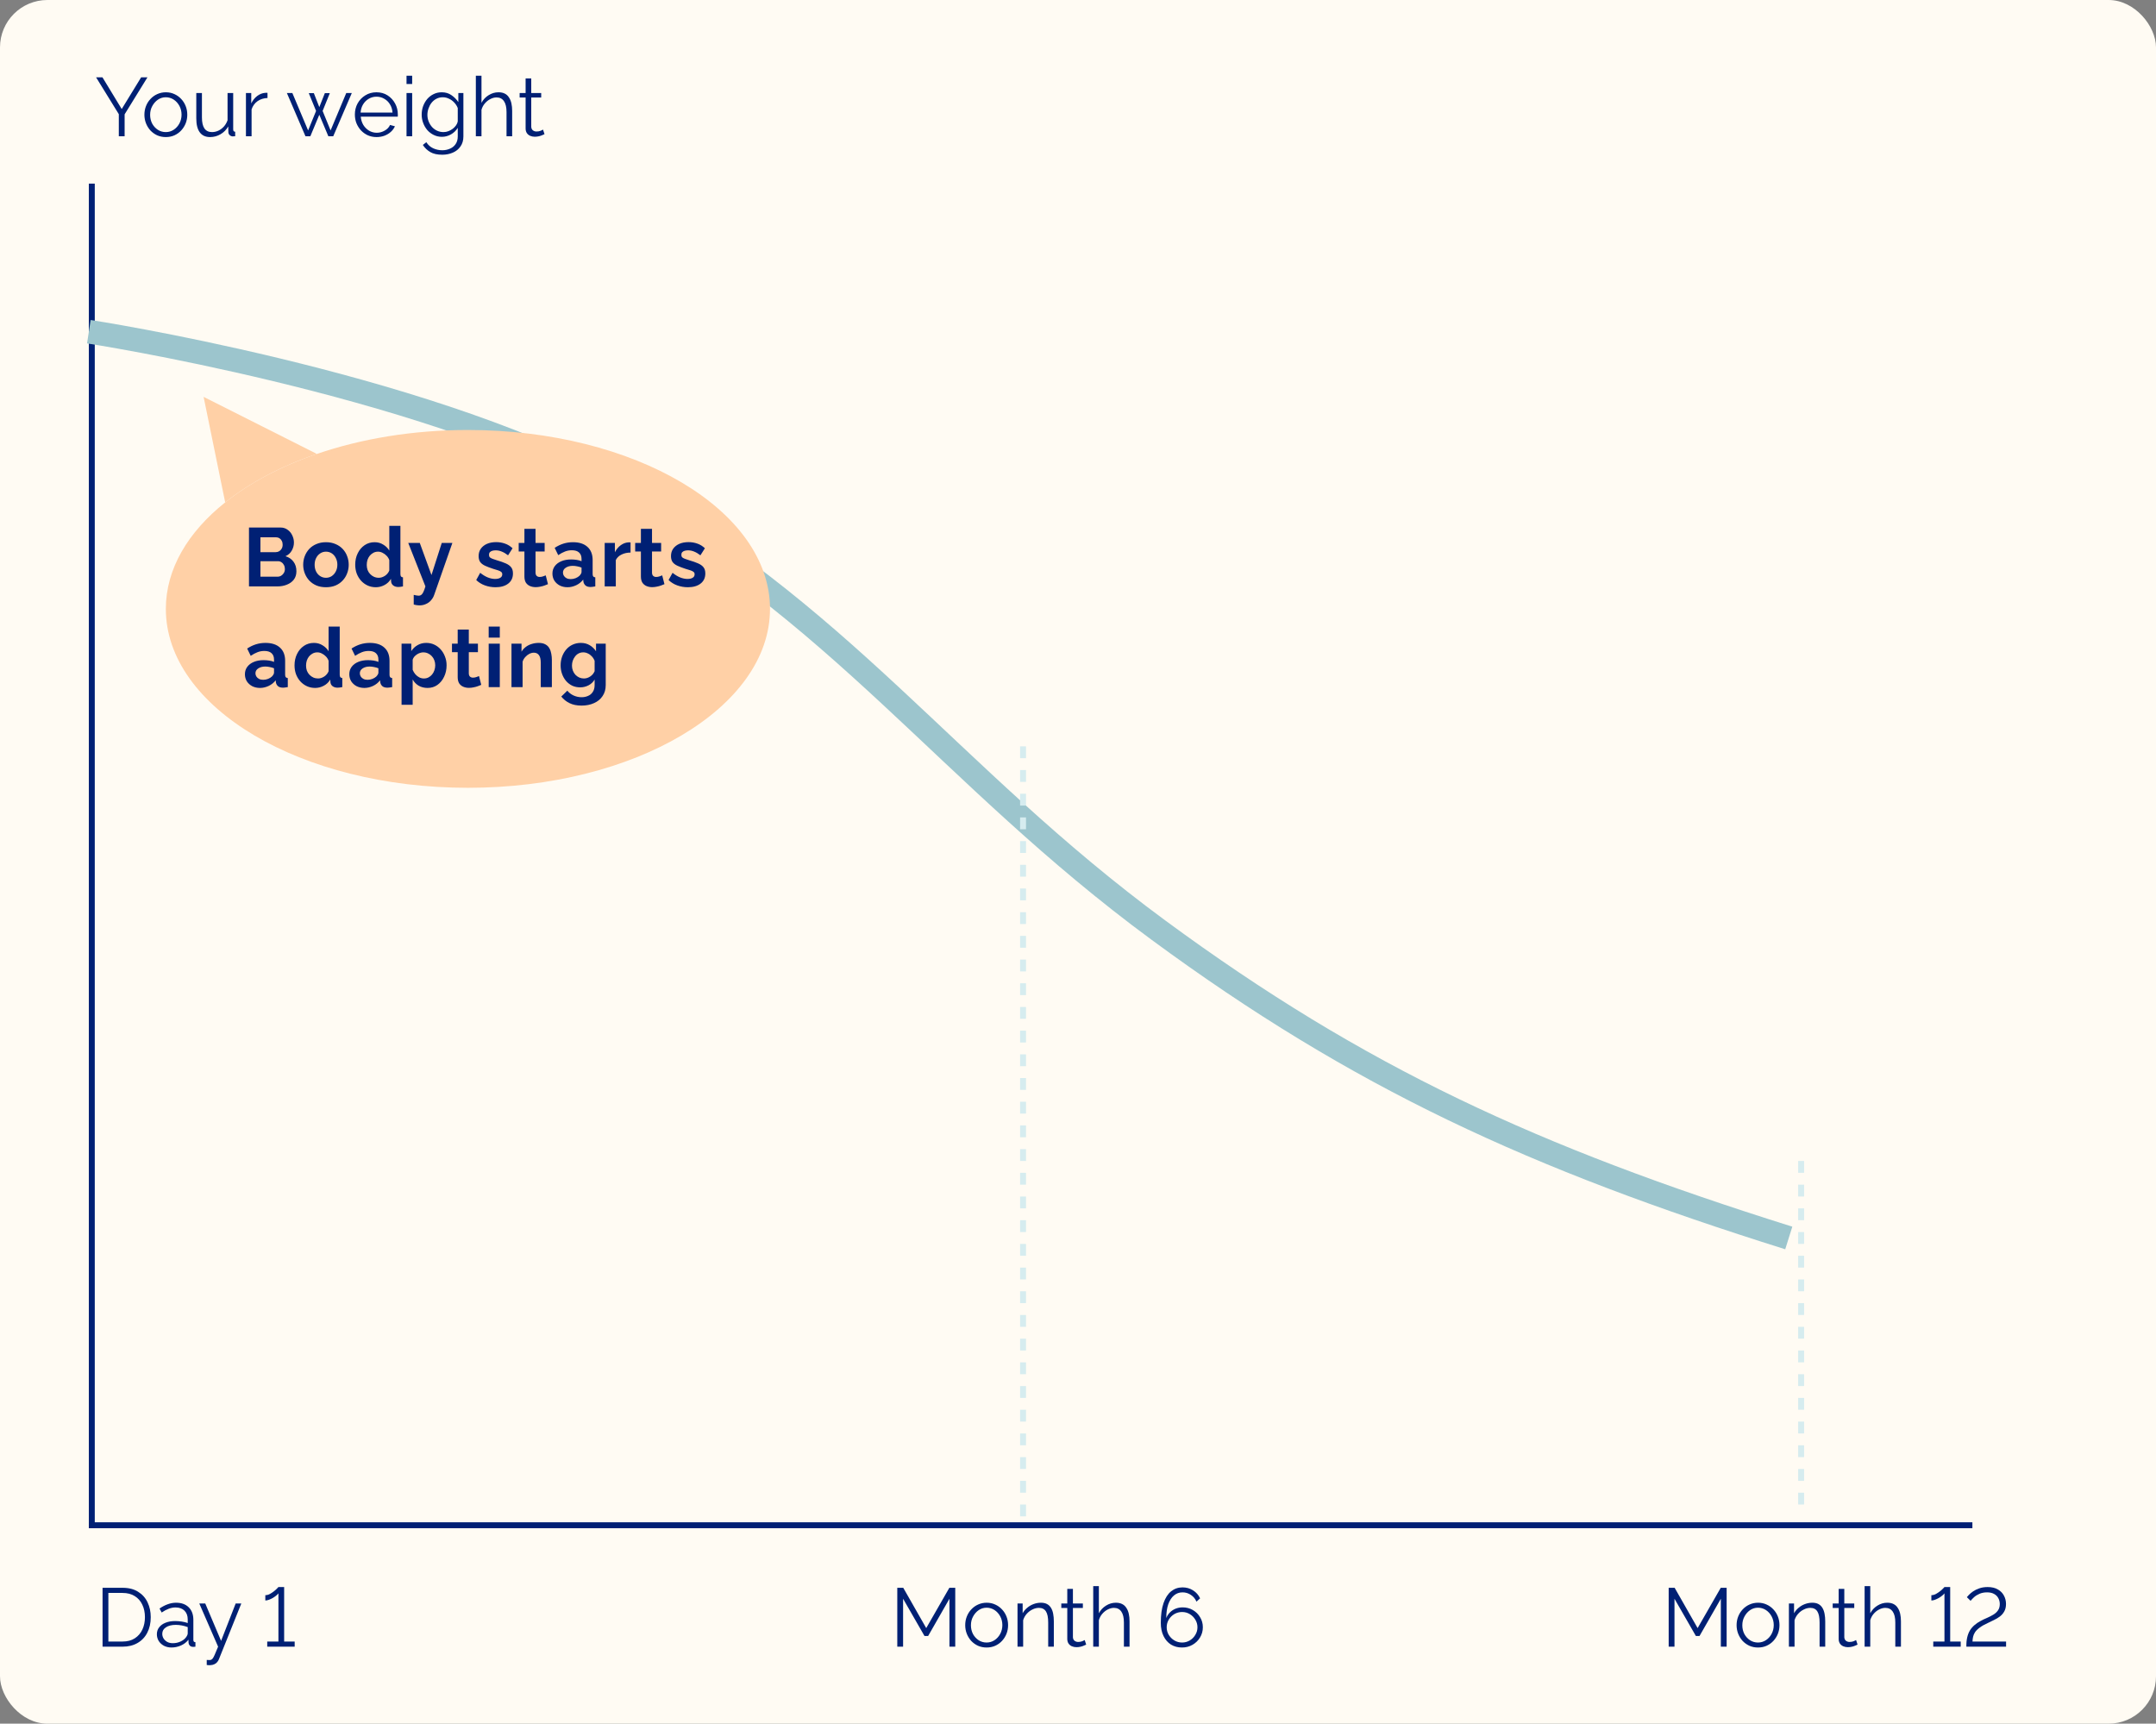 <svg width="364" height="291" viewBox="0 0 364 291" fill="none" xmlns="http://www.w3.org/2000/svg">
<rect x="0" y="0" width="364" height="291" fill="#808080" stroke="none"/>
<rect width="364" height="291" rx="8" fill="#FFFBF3"/>
<line x1="15.5" y1="258.001" x2="15.5" y2="30.999" stroke="#002074"/>
<line x1="15" y1="257.5" x2="333" y2="257.5" stroke="#002074"/>
<path d="M17.302 13.06L20.55 18.408L23.826 13.06H24.89L21.04 19.304V23H20.06V19.276L16.224 13.06H17.302ZM27.992 23.14C27.469 23.14 26.984 23.042 26.536 22.846C26.097 22.641 25.715 22.365 25.388 22.02C25.071 21.665 24.823 21.264 24.646 20.816C24.469 20.359 24.38 19.878 24.38 19.374C24.38 18.851 24.469 18.366 24.646 17.918C24.823 17.461 25.075 17.059 25.402 16.714C25.729 16.359 26.111 16.084 26.55 15.888C26.998 15.683 27.483 15.58 28.006 15.58C28.529 15.58 29.009 15.683 29.448 15.888C29.887 16.084 30.269 16.359 30.596 16.714C30.923 17.059 31.175 17.461 31.352 17.918C31.529 18.366 31.618 18.851 31.618 19.374C31.618 19.878 31.529 20.359 31.352 20.816C31.175 21.264 30.923 21.665 30.596 22.02C30.279 22.365 29.896 22.641 29.448 22.846C29.009 23.042 28.524 23.14 27.992 23.14ZM25.346 19.388C25.346 19.929 25.463 20.424 25.696 20.872C25.939 21.311 26.261 21.661 26.662 21.922C27.063 22.174 27.507 22.3 27.992 22.3C28.477 22.3 28.921 22.169 29.322 21.908C29.723 21.647 30.045 21.292 30.288 20.844C30.531 20.387 30.652 19.892 30.652 19.36C30.652 18.819 30.531 18.324 30.288 17.876C30.045 17.428 29.723 17.073 29.322 16.812C28.921 16.551 28.477 16.42 27.992 16.42C27.507 16.42 27.063 16.555 26.662 16.826C26.27 17.097 25.953 17.456 25.71 17.904C25.467 18.343 25.346 18.837 25.346 19.388ZM33.14 19.99V15.706H34.092V19.822C34.092 20.653 34.232 21.273 34.512 21.684C34.801 22.095 35.226 22.3 35.786 22.3C36.16 22.3 36.519 22.221 36.864 22.062C37.219 21.894 37.532 21.661 37.802 21.362C38.073 21.054 38.278 20.699 38.418 20.298V15.706H39.37V21.852C39.37 21.983 39.398 22.081 39.454 22.146C39.51 22.202 39.594 22.235 39.706 22.244V23C39.594 23.009 39.505 23.014 39.44 23.014C39.375 23.023 39.314 23.028 39.258 23.028C39.072 23.009 38.908 22.935 38.768 22.804C38.638 22.673 38.568 22.515 38.558 22.328L38.53 21.348C38.213 21.908 37.779 22.347 37.228 22.664C36.687 22.981 36.099 23.14 35.464 23.14C34.699 23.14 34.12 22.874 33.728 22.342C33.336 21.81 33.14 21.026 33.14 19.99ZM45.163 16.546C44.528 16.565 43.968 16.742 43.483 17.078C43.007 17.414 42.671 17.876 42.475 18.464V23H41.523V15.706H42.419V17.456C42.671 16.943 43.002 16.527 43.413 16.21C43.833 15.893 44.276 15.715 44.743 15.678C44.836 15.669 44.915 15.664 44.981 15.664C45.055 15.664 45.116 15.669 45.163 15.678V16.546ZM58.459 15.706H59.397L56.261 23H55.435L53.909 19.374L52.397 23H51.571L48.435 15.706H49.359L52.019 22.02L53.363 18.73L52.131 15.72H52.985L53.909 18.086L54.847 15.72H55.687L54.469 18.73L55.813 22.02L58.459 15.706ZM63.567 23.14C63.044 23.14 62.559 23.042 62.111 22.846C61.663 22.641 61.276 22.365 60.949 22.02C60.623 21.665 60.366 21.259 60.179 20.802C60.002 20.345 59.913 19.855 59.913 19.332C59.913 18.651 60.067 18.025 60.375 17.456C60.693 16.887 61.127 16.434 61.677 16.098C62.228 15.753 62.853 15.58 63.553 15.58C64.272 15.58 64.897 15.753 65.429 16.098C65.971 16.443 66.395 16.901 66.703 17.47C67.011 18.03 67.165 18.646 67.165 19.318C67.165 19.393 67.165 19.467 67.165 19.542C67.165 19.607 67.16 19.659 67.151 19.696H60.907C60.954 20.219 61.099 20.685 61.341 21.096C61.593 21.497 61.915 21.819 62.307 22.062C62.709 22.295 63.142 22.412 63.609 22.412C64.085 22.412 64.533 22.291 64.953 22.048C65.382 21.805 65.681 21.488 65.849 21.096L66.675 21.32C66.526 21.665 66.297 21.978 65.989 22.258C65.681 22.538 65.317 22.757 64.897 22.916C64.487 23.065 64.043 23.14 63.567 23.14ZM60.879 19.01H66.269C66.232 18.478 66.087 18.011 65.835 17.61C65.593 17.209 65.27 16.896 64.869 16.672C64.477 16.439 64.043 16.322 63.567 16.322C63.091 16.322 62.657 16.439 62.265 16.672C61.873 16.896 61.551 17.213 61.299 17.624C61.056 18.025 60.916 18.487 60.879 19.01ZM68.634 23V15.706H69.586V23H68.634ZM68.634 14.18V12.78H69.586V14.18H68.634ZM74.609 23.098C74.114 23.098 73.657 22.995 73.237 22.79C72.817 22.585 72.453 22.309 72.145 21.964C71.846 21.609 71.613 21.208 71.445 20.76C71.277 20.312 71.193 19.85 71.193 19.374C71.193 18.861 71.272 18.38 71.431 17.932C71.599 17.475 71.832 17.069 72.131 16.714C72.439 16.359 72.798 16.084 73.209 15.888C73.62 15.683 74.077 15.58 74.581 15.58C75.206 15.58 75.748 15.739 76.205 16.056C76.671 16.373 77.064 16.765 77.381 17.232V15.706H78.235V23.028C78.235 23.7 78.072 24.265 77.745 24.722C77.427 25.189 76.993 25.539 76.443 25.772C75.901 26.005 75.309 26.122 74.665 26.122C73.834 26.122 73.162 25.973 72.649 25.674C72.135 25.375 71.716 24.974 71.389 24.47L71.977 24.008C72.266 24.465 72.649 24.806 73.125 25.03C73.61 25.254 74.124 25.366 74.665 25.366C75.141 25.366 75.575 25.277 75.967 25.1C76.368 24.932 76.686 24.675 76.919 24.33C77.162 23.985 77.283 23.551 77.283 23.028V21.586C77.003 22.043 76.62 22.412 76.135 22.692C75.65 22.963 75.141 23.098 74.609 23.098ZM74.875 22.3C75.164 22.3 75.439 22.249 75.701 22.146C75.972 22.043 76.219 21.908 76.443 21.74C76.667 21.563 76.853 21.367 77.003 21.152C77.152 20.937 77.246 20.718 77.283 20.494V18.24C77.143 17.885 76.942 17.573 76.681 17.302C76.419 17.022 76.121 16.807 75.785 16.658C75.458 16.499 75.118 16.42 74.763 16.42C74.352 16.42 73.984 16.509 73.657 16.686C73.34 16.854 73.069 17.083 72.845 17.372C72.63 17.652 72.462 17.969 72.341 18.324C72.219 18.679 72.159 19.033 72.159 19.388C72.159 19.78 72.229 20.153 72.369 20.508C72.509 20.853 72.7 21.166 72.943 21.446C73.195 21.717 73.484 21.927 73.811 22.076C74.147 22.225 74.501 22.3 74.875 22.3ZM86.469 23H85.517V18.926C85.517 18.105 85.372 17.489 85.083 17.078C84.794 16.658 84.378 16.448 83.837 16.448C83.482 16.448 83.128 16.541 82.773 16.728C82.428 16.905 82.12 17.153 81.849 17.47C81.588 17.778 81.401 18.133 81.289 18.534V23H80.337V12.78H81.289V17.358C81.578 16.817 81.98 16.387 82.493 16.07C83.016 15.743 83.571 15.58 84.159 15.58C84.579 15.58 84.934 15.655 85.223 15.804C85.522 15.953 85.76 16.173 85.937 16.462C86.124 16.742 86.259 17.073 86.343 17.456C86.427 17.829 86.469 18.254 86.469 18.73V23ZM91.931 22.65C91.856 22.678 91.74 22.729 91.581 22.804C91.422 22.879 91.231 22.944 91.007 23C90.783 23.056 90.54 23.084 90.279 23.084C90.008 23.084 89.751 23.033 89.509 22.93C89.275 22.827 89.089 22.673 88.949 22.468C88.809 22.253 88.739 21.992 88.739 21.684V16.462H87.731V15.706H88.739V13.242H89.691V15.706H91.371V16.462H89.691V21.418C89.71 21.679 89.803 21.875 89.971 22.006C90.148 22.137 90.349 22.202 90.573 22.202C90.834 22.202 91.072 22.16 91.287 22.076C91.501 21.983 91.632 21.917 91.679 21.88L91.931 22.65Z" fill="#002074"/>
<path d="M17.316 278V268.06H20.69C21.745 268.06 22.622 268.284 23.322 268.732C24.032 269.171 24.564 269.768 24.918 270.524C25.273 271.271 25.45 272.101 25.45 273.016C25.45 274.024 25.254 274.901 24.862 275.648C24.48 276.395 23.929 276.973 23.21 277.384C22.501 277.795 21.661 278 20.69 278H17.316ZM24.47 273.016C24.47 272.223 24.321 271.518 24.022 270.902C23.733 270.286 23.308 269.805 22.748 269.46C22.188 269.105 21.502 268.928 20.69 268.928H18.296V277.132H20.69C21.512 277.132 22.202 276.95 22.762 276.586C23.322 276.222 23.747 275.732 24.036 275.116C24.326 274.491 24.47 273.791 24.47 273.016ZM26.485 275.9C26.485 275.443 26.616 275.051 26.877 274.724C27.139 274.388 27.498 274.131 27.955 273.954C28.422 273.767 28.959 273.674 29.565 273.674C29.92 273.674 30.289 273.702 30.671 273.758C31.054 273.814 31.395 273.898 31.693 274.01V273.394C31.693 272.778 31.511 272.288 31.147 271.924C30.783 271.56 30.279 271.378 29.635 271.378C29.243 271.378 28.856 271.453 28.473 271.602C28.1 271.742 27.708 271.952 27.297 272.232L26.933 271.56C27.409 271.233 27.876 270.991 28.333 270.832C28.791 270.664 29.257 270.58 29.733 270.58C30.629 270.58 31.339 270.837 31.861 271.35C32.384 271.863 32.645 272.573 32.645 273.478V276.852C32.645 276.983 32.673 277.081 32.729 277.146C32.785 277.202 32.874 277.235 32.995 277.244V278C32.893 278.009 32.804 278.019 32.729 278.028C32.655 278.037 32.599 278.037 32.561 278.028C32.328 278.019 32.151 277.944 32.029 277.804C31.908 277.664 31.843 277.515 31.833 277.356L31.819 276.824C31.493 277.244 31.068 277.571 30.545 277.804C30.023 278.028 29.491 278.14 28.949 278.14C28.483 278.14 28.058 278.042 27.675 277.846C27.302 277.641 27.008 277.37 26.793 277.034C26.588 276.689 26.485 276.311 26.485 275.9ZM31.371 276.46C31.474 276.329 31.553 276.203 31.609 276.082C31.665 275.961 31.693 275.853 31.693 275.76V274.696C31.376 274.575 31.045 274.481 30.699 274.416C30.363 274.351 30.023 274.318 29.677 274.318C28.996 274.318 28.445 274.453 28.025 274.724C27.605 274.995 27.395 275.363 27.395 275.83C27.395 276.101 27.465 276.357 27.605 276.6C27.745 276.833 27.951 277.029 28.221 277.188C28.492 277.337 28.809 277.412 29.173 277.412C29.631 277.412 30.055 277.323 30.447 277.146C30.849 276.969 31.157 276.74 31.371 276.46ZM34.904 280.24C35.034 280.249 35.16 280.254 35.282 280.254C35.403 280.263 35.492 280.259 35.548 280.24C35.66 280.221 35.767 280.156 35.87 280.044C35.972 279.932 36.094 279.717 36.234 279.4C36.374 279.083 36.57 278.616 36.822 278L33.644 270.706H34.652L37.326 277.02L39.79 270.706H40.742L36.962 280.114C36.896 280.291 36.798 280.455 36.668 280.604C36.537 280.763 36.374 280.884 36.178 280.968C35.991 281.061 35.758 281.113 35.478 281.122C35.394 281.131 35.305 281.131 35.212 281.122C35.128 281.122 35.025 281.113 34.904 281.094V280.24ZM49.751 277.132V278H45.117V277.132H47.007V268.998C46.923 269.11 46.797 269.236 46.629 269.376C46.47 269.507 46.284 269.637 46.069 269.768C45.854 269.889 45.635 269.992 45.411 270.076C45.187 270.16 44.982 270.202 44.795 270.202V269.306C45.047 269.306 45.299 269.241 45.551 269.11C45.803 268.97 46.036 268.816 46.251 268.648C46.475 268.471 46.652 268.312 46.783 268.172C46.923 268.023 46.998 267.943 47.007 267.934H47.973V277.132H49.751Z" fill="#002074"/>
<path d="M290.531 278V269.908L286.933 276.194H286.317L282.705 269.908V278H281.725V268.06H282.733L286.611 274.864L290.517 268.06H291.511V278H290.531ZM296.804 278.14C296.282 278.14 295.796 278.042 295.348 277.846C294.91 277.641 294.527 277.365 294.2 277.02C293.883 276.665 293.636 276.264 293.458 275.816C293.281 275.359 293.192 274.878 293.192 274.374C293.192 273.851 293.281 273.366 293.458 272.918C293.636 272.461 293.888 272.059 294.214 271.714C294.541 271.359 294.924 271.084 295.362 270.888C295.81 270.683 296.296 270.58 296.818 270.58C297.341 270.58 297.822 270.683 298.26 270.888C298.699 271.084 299.082 271.359 299.408 271.714C299.735 272.059 299.987 272.461 300.164 272.918C300.342 273.366 300.43 273.851 300.43 274.374C300.43 274.878 300.342 275.359 300.164 275.816C299.987 276.264 299.735 276.665 299.408 277.02C299.091 277.365 298.708 277.641 298.26 277.846C297.822 278.042 297.336 278.14 296.804 278.14ZM294.158 274.388C294.158 274.929 294.275 275.424 294.508 275.872C294.751 276.311 295.073 276.661 295.474 276.922C295.876 277.174 296.319 277.3 296.804 277.3C297.29 277.3 297.733 277.169 298.134 276.908C298.536 276.647 298.858 276.292 299.1 275.844C299.343 275.387 299.464 274.892 299.464 274.36C299.464 273.819 299.343 273.324 299.1 272.876C298.858 272.428 298.536 272.073 298.134 271.812C297.733 271.551 297.29 271.42 296.804 271.42C296.319 271.42 295.876 271.555 295.474 271.826C295.082 272.097 294.765 272.456 294.522 272.904C294.28 273.343 294.158 273.837 294.158 274.388ZM308.155 278H307.203V273.926C307.203 273.067 307.077 272.442 306.825 272.05C306.573 271.649 306.176 271.448 305.635 271.448C305.261 271.448 304.893 271.541 304.529 271.728C304.165 271.905 303.843 272.153 303.563 272.47C303.292 272.778 303.096 273.133 302.975 273.534V278H302.023V270.706H302.891V272.358C303.087 272.003 303.343 271.695 303.661 271.434C303.978 271.163 304.337 270.953 304.739 270.804C305.14 270.655 305.555 270.58 305.985 270.58C306.386 270.58 306.727 270.655 307.007 270.804C307.287 270.953 307.511 271.168 307.679 271.448C307.847 271.719 307.968 272.05 308.043 272.442C308.117 272.825 308.155 273.254 308.155 273.73V278ZM313.616 277.65C313.542 277.678 313.425 277.729 313.266 277.804C313.108 277.879 312.916 277.944 312.692 278C312.468 278.056 312.226 278.084 311.964 278.084C311.694 278.084 311.437 278.033 311.194 277.93C310.961 277.827 310.774 277.673 310.634 277.468C310.494 277.253 310.424 276.992 310.424 276.684V271.462H309.416V270.706H310.424V268.242H311.376V270.706H313.056V271.462H311.376V276.418C311.395 276.679 311.488 276.875 311.656 277.006C311.834 277.137 312.034 277.202 312.258 277.202C312.52 277.202 312.758 277.16 312.972 277.076C313.187 276.983 313.318 276.917 313.364 276.88L313.616 277.65ZM320.938 278H319.986V273.926C319.986 273.105 319.841 272.489 319.552 272.078C319.263 271.658 318.847 271.448 318.306 271.448C317.951 271.448 317.597 271.541 317.242 271.728C316.897 271.905 316.589 272.153 316.318 272.47C316.057 272.778 315.87 273.133 315.758 273.534V278H314.806V267.78H315.758V272.358C316.047 271.817 316.449 271.387 316.962 271.07C317.485 270.743 318.04 270.58 318.628 270.58C319.048 270.58 319.403 270.655 319.692 270.804C319.991 270.953 320.229 271.173 320.406 271.462C320.593 271.742 320.728 272.073 320.812 272.456C320.896 272.829 320.938 273.254 320.938 273.73V278ZM331.03 277.132V278H326.396V277.132H328.286V268.998C328.202 269.11 328.076 269.236 327.908 269.376C327.75 269.507 327.563 269.637 327.348 269.768C327.134 269.889 326.914 269.992 326.69 270.076C326.466 270.16 326.261 270.202 326.074 270.202V269.306C326.326 269.306 326.578 269.241 326.83 269.11C327.082 268.97 327.316 268.816 327.53 268.648C327.754 268.471 327.932 268.312 328.062 268.172C328.202 268.023 328.277 267.943 328.286 267.934H329.252V277.132H331.03ZM331.983 278C331.973 277.412 332.02 276.894 332.123 276.446C332.225 275.998 332.379 275.601 332.585 275.256C332.799 274.911 333.056 274.612 333.355 274.36C333.653 274.099 333.989 273.87 334.363 273.674C334.717 273.478 335.086 273.301 335.469 273.142C335.851 272.974 336.206 272.792 336.533 272.596C336.859 272.4 337.121 272.162 337.317 271.882C337.522 271.593 337.625 271.233 337.625 270.804C337.625 270.449 337.545 270.123 337.387 269.824C337.237 269.525 337.004 269.287 336.687 269.11C336.369 268.923 335.968 268.83 335.483 268.83C335.007 268.83 334.582 268.909 334.209 269.068C333.845 269.227 333.537 269.418 333.285 269.642C333.042 269.866 332.846 270.071 332.697 270.258L332.067 269.642C332.123 269.577 332.235 269.451 332.403 269.264C332.58 269.077 332.813 268.881 333.103 268.676C333.401 268.471 333.751 268.298 334.153 268.158C334.563 268.009 335.039 267.934 335.581 267.934C336.271 267.934 336.845 268.069 337.303 268.34C337.76 268.601 338.101 268.947 338.325 269.376C338.558 269.805 338.675 270.277 338.675 270.79C338.675 271.285 338.577 271.705 338.381 272.05C338.194 272.386 337.947 272.671 337.639 272.904C337.34 273.128 337.013 273.324 336.659 273.492C336.313 273.66 335.987 273.819 335.679 273.968C335.081 274.239 334.605 274.505 334.251 274.766C333.896 275.027 333.63 275.289 333.453 275.55C333.285 275.811 333.173 276.073 333.117 276.334C333.061 276.595 333.028 276.861 333.019 277.132H338.689V278H331.983Z" fill="#002074"/>
<path d="M160.296 278V269.908L156.698 276.194H156.082L152.47 269.908V278H151.49V268.06H152.498L156.376 274.864L160.282 268.06H161.276V278H160.296ZM166.57 278.14C166.047 278.14 165.562 278.042 165.114 277.846C164.675 277.641 164.293 277.365 163.966 277.02C163.649 276.665 163.401 276.264 163.224 275.816C163.047 275.359 162.958 274.878 162.958 274.374C162.958 273.851 163.047 273.366 163.224 272.918C163.401 272.461 163.653 272.059 163.98 271.714C164.307 271.359 164.689 271.084 165.128 270.888C165.576 270.683 166.061 270.58 166.584 270.58C167.107 270.58 167.587 270.683 168.026 270.888C168.465 271.084 168.847 271.359 169.174 271.714C169.501 272.059 169.753 272.461 169.93 272.918C170.107 273.366 170.196 273.851 170.196 274.374C170.196 274.878 170.107 275.359 169.93 275.816C169.753 276.264 169.501 276.665 169.174 277.02C168.857 277.365 168.474 277.641 168.026 277.846C167.587 278.042 167.102 278.14 166.57 278.14ZM163.924 274.388C163.924 274.929 164.041 275.424 164.274 275.872C164.517 276.311 164.839 276.661 165.24 276.922C165.641 277.174 166.085 277.3 166.57 277.3C167.055 277.3 167.499 277.169 167.9 276.908C168.301 276.647 168.623 276.292 168.866 275.844C169.109 275.387 169.23 274.892 169.23 274.36C169.23 273.819 169.109 273.324 168.866 272.876C168.623 272.428 168.301 272.073 167.9 271.812C167.499 271.551 167.055 271.42 166.57 271.42C166.085 271.42 165.641 271.555 165.24 271.826C164.848 272.097 164.531 272.456 164.288 272.904C164.045 273.343 163.924 273.837 163.924 274.388ZM177.92 278H176.968V273.926C176.968 273.067 176.842 272.442 176.59 272.05C176.338 271.649 175.942 271.448 175.4 271.448C175.027 271.448 174.658 271.541 174.294 271.728C173.93 271.905 173.608 272.153 173.328 272.47C173.058 272.778 172.862 273.133 172.74 273.534V278H171.788V270.706H172.656V272.358C172.852 272.003 173.109 271.695 173.426 271.434C173.744 271.163 174.103 270.953 174.504 270.804C174.906 270.655 175.321 270.58 175.75 270.58C176.152 270.58 176.492 270.655 176.772 270.804C177.052 270.953 177.276 271.168 177.444 271.448C177.612 271.719 177.734 272.05 177.808 272.442C177.883 272.825 177.92 273.254 177.92 273.73V278ZM183.382 277.65C183.307 277.678 183.191 277.729 183.032 277.804C182.873 277.879 182.682 277.944 182.458 278C182.234 278.056 181.991 278.084 181.73 278.084C181.459 278.084 181.203 278.033 180.96 277.93C180.727 277.827 180.54 277.673 180.4 277.468C180.26 277.253 180.19 276.992 180.19 276.684V271.462H179.182V270.706H180.19V268.242H181.142V270.706H182.822V271.462H181.142V276.418C181.161 276.679 181.254 276.875 181.422 277.006C181.599 277.137 181.8 277.202 182.024 277.202C182.285 277.202 182.523 277.16 182.738 277.076C182.953 276.983 183.083 276.917 183.13 276.88L183.382 277.65ZM190.703 278H189.751V273.926C189.751 273.105 189.607 272.489 189.317 272.078C189.028 271.658 188.613 271.448 188.071 271.448C187.717 271.448 187.362 271.541 187.007 271.728C186.662 271.905 186.354 272.153 186.083 272.47C185.822 272.778 185.635 273.133 185.523 273.534V278H184.571V267.78H185.523V272.358C185.813 271.817 186.214 271.387 186.727 271.07C187.25 270.743 187.805 270.58 188.393 270.58C188.813 270.58 189.168 270.655 189.457 270.804C189.756 270.953 189.994 271.173 190.171 271.462C190.358 271.742 190.493 272.073 190.577 272.456C190.661 272.829 190.703 273.254 190.703 273.73V278ZM203.078 274.724C203.078 275.349 202.919 275.923 202.602 276.446C202.294 276.959 201.874 277.37 201.342 277.678C200.81 277.986 200.213 278.14 199.55 278.14C198.859 278.14 198.243 277.977 197.702 277.65C197.17 277.314 196.75 276.833 196.442 276.208C196.134 275.583 195.98 274.841 195.98 273.982C195.98 272.629 196.134 271.513 196.442 270.636C196.75 269.749 197.179 269.087 197.73 268.648C198.281 268.209 198.92 267.99 199.648 267.99C200.311 267.99 200.903 268.158 201.426 268.494C201.949 268.821 202.345 269.269 202.616 269.838L202 270.398C201.804 269.922 201.491 269.544 201.062 269.264C200.642 268.975 200.171 268.83 199.648 268.83C199.097 268.83 198.617 269.003 198.206 269.348C197.795 269.693 197.473 270.188 197.24 270.832C197.016 271.476 196.904 272.255 196.904 273.17C197.044 272.806 197.249 272.489 197.52 272.218C197.791 271.947 198.108 271.737 198.472 271.588C198.845 271.439 199.242 271.364 199.662 271.364C200.297 271.364 200.871 271.513 201.384 271.812C201.907 272.111 202.317 272.517 202.616 273.03C202.924 273.534 203.078 274.099 203.078 274.724ZM199.578 277.3C200.045 277.3 200.474 277.183 200.866 276.95C201.258 276.717 201.571 276.404 201.804 276.012C202.047 275.62 202.168 275.191 202.168 274.724C202.168 274.257 202.047 273.828 201.804 273.436C201.571 273.044 201.258 272.731 200.866 272.498C200.474 272.265 200.045 272.148 199.578 272.148C199.102 272.148 198.663 272.265 198.262 272.498C197.87 272.731 197.557 273.044 197.324 273.436C197.091 273.819 196.974 274.248 196.974 274.724C196.974 275.191 197.091 275.62 197.324 276.012C197.567 276.404 197.884 276.717 198.276 276.95C198.668 277.183 199.102 277.3 199.578 277.3Z" fill="#002074"/>
<path d="M15 56C15 56 70.036 64.431 102.817 82C141.62 102.797 159.955 130.804 195.54 157C229.5 182 259 195.5 302 209" stroke="#9CC5CD" stroke-width="4"/>
<line x1="304.086" y1="196" x2="304.086" y2="256" stroke="#D6ECEF" stroke-dasharray="2 2"/>
<line x1="172.723" y1="256" x2="172.723" y2="126" stroke="#D6ECEF" stroke-dasharray="2 2"/>
<path d="M130 102.797C130 86.116 107.167 72.593 79 72.593C69.711 72.593 61.001 74.064 53.5 76.634C47.441 78.71 42.17 81.502 38.018 84.816C31.723 89.84 28 96.061 28 102.797C28 119.477 50.834 133 79 133C107.167 133 130 119.477 130 102.797Z" fill="#FFD0A6"/>
<path d="M38.018 84.816L34.375 67L53.5 76.634C47.441 78.71 42.17 81.502 38.018 84.816Z" fill="#FFD0A6"/>
<path d="M50.044 96.438C50.044 96.998 49.899 97.469 49.61 97.852C49.321 98.225 48.929 98.51 48.434 98.706C47.949 98.902 47.417 99 46.838 99H42.036V89.06H47.356C47.823 89.06 48.224 89.186 48.56 89.438C48.905 89.681 49.167 89.998 49.344 90.39C49.531 90.773 49.624 91.174 49.624 91.594C49.624 92.07 49.503 92.523 49.26 92.952C49.017 93.381 48.663 93.699 48.196 93.904C48.765 94.072 49.213 94.375 49.54 94.814C49.876 95.253 50.044 95.794 50.044 96.438ZM48.098 96.074C48.098 95.822 48.047 95.598 47.944 95.402C47.841 95.197 47.701 95.038 47.524 94.926C47.356 94.805 47.16 94.744 46.936 94.744H43.968V97.362H46.838C47.071 97.362 47.281 97.306 47.468 97.194C47.664 97.073 47.818 96.914 47.93 96.718C48.042 96.522 48.098 96.307 48.098 96.074ZM43.968 90.712V93.218H46.544C46.759 93.218 46.955 93.167 47.132 93.064C47.309 92.961 47.449 92.817 47.552 92.63C47.664 92.443 47.72 92.219 47.72 91.958C47.72 91.706 47.669 91.487 47.566 91.3C47.473 91.113 47.342 90.969 47.174 90.866C47.015 90.763 46.833 90.712 46.628 90.712H43.968ZM55.038 99.14C54.44 99.14 53.904 99.042 53.428 98.846C52.952 98.641 52.546 98.361 52.21 98.006C51.883 97.651 51.631 97.245 51.454 96.788C51.276 96.331 51.188 95.85 51.188 95.346C51.188 94.833 51.276 94.347 51.454 93.89C51.631 93.433 51.883 93.027 52.21 92.672C52.546 92.317 52.952 92.042 53.428 91.846C53.904 91.641 54.44 91.538 55.038 91.538C55.635 91.538 56.167 91.641 56.634 91.846C57.11 92.042 57.516 92.317 57.852 92.672C58.188 93.027 58.44 93.433 58.608 93.89C58.785 94.347 58.874 94.833 58.874 95.346C58.874 95.85 58.785 96.331 58.608 96.788C58.44 97.245 58.188 97.651 57.852 98.006C57.525 98.361 57.124 98.641 56.648 98.846C56.172 99.042 55.635 99.14 55.038 99.14ZM53.12 95.346C53.12 95.775 53.204 96.158 53.372 96.494C53.54 96.821 53.768 97.077 54.058 97.264C54.347 97.451 54.674 97.544 55.038 97.544C55.392 97.544 55.714 97.451 56.004 97.264C56.293 97.068 56.522 96.807 56.69 96.48C56.867 96.144 56.956 95.761 56.956 95.332C56.956 94.912 56.867 94.534 56.69 94.198C56.522 93.862 56.293 93.601 56.004 93.414C55.714 93.227 55.392 93.134 55.038 93.134C54.674 93.134 54.347 93.232 54.058 93.428C53.768 93.615 53.54 93.876 53.372 94.212C53.204 94.539 53.12 94.917 53.12 95.346ZM59.972 95.332C59.972 94.623 60.112 93.983 60.392 93.414C60.672 92.835 61.059 92.378 61.554 92.042C62.048 91.706 62.613 91.538 63.248 91.538C63.789 91.538 64.275 91.673 64.704 91.944C65.142 92.205 65.483 92.541 65.726 92.952V88.78H67.602V96.9C67.602 97.096 67.635 97.236 67.7 97.32C67.765 97.404 67.877 97.455 68.036 97.474V99C67.709 99.065 67.443 99.098 67.238 99.098C66.902 99.098 66.622 99.014 66.398 98.846C66.183 98.678 66.062 98.459 66.034 98.188L66.006 97.726C65.735 98.183 65.367 98.533 64.9 98.776C64.442 99.019 63.962 99.14 63.458 99.14C62.954 99.14 62.487 99.042 62.058 98.846C61.638 98.65 61.269 98.379 60.952 98.034C60.644 97.689 60.401 97.287 60.224 96.83C60.056 96.363 59.972 95.864 59.972 95.332ZM65.726 96.312V94.562C65.632 94.291 65.483 94.049 65.278 93.834C65.073 93.619 64.844 93.451 64.592 93.33C64.34 93.199 64.088 93.134 63.836 93.134C63.547 93.134 63.285 93.195 63.052 93.316C62.819 93.437 62.613 93.601 62.436 93.806C62.268 94.011 62.137 94.249 62.044 94.52C61.96 94.791 61.918 95.075 61.918 95.374C61.918 95.673 61.965 95.957 62.058 96.228C62.16 96.489 62.305 96.718 62.492 96.914C62.678 97.11 62.893 97.264 63.136 97.376C63.388 97.488 63.658 97.544 63.948 97.544C64.125 97.544 64.302 97.516 64.48 97.46C64.666 97.395 64.839 97.311 64.998 97.208C65.166 97.096 65.311 96.965 65.432 96.816C65.562 96.657 65.66 96.489 65.726 96.312ZM69.85 100.428C70.018 100.465 70.172 100.498 70.312 100.526C70.461 100.554 70.587 100.568 70.69 100.568C70.867 100.568 71.012 100.521 71.124 100.428C71.245 100.344 71.362 100.185 71.474 99.952C71.586 99.728 71.703 99.411 71.824 99L68.926 91.664H70.872L72.846 97.082L74.582 91.664H76.374L73.294 100.456C73.182 100.783 73.009 101.077 72.776 101.338C72.552 101.609 72.267 101.819 71.922 101.968C71.586 102.127 71.208 102.206 70.788 102.206C70.639 102.206 70.489 102.192 70.34 102.164C70.191 102.145 70.027 102.108 69.85 102.052V100.428ZM83.663 99.14C83.038 99.14 82.44 99.037 81.871 98.832C81.302 98.627 80.812 98.323 80.401 97.922L81.073 96.704C81.512 97.059 81.941 97.32 82.361 97.488C82.79 97.656 83.201 97.74 83.593 97.74C83.957 97.74 84.246 97.675 84.461 97.544C84.685 97.413 84.797 97.217 84.797 96.956C84.797 96.779 84.736 96.643 84.615 96.55C84.494 96.447 84.316 96.359 84.083 96.284C83.859 96.209 83.584 96.125 83.257 96.032C82.716 95.855 82.263 95.682 81.899 95.514C81.535 95.346 81.26 95.136 81.073 94.884C80.896 94.623 80.807 94.291 80.807 93.89C80.807 93.405 80.928 92.989 81.171 92.644C81.423 92.289 81.768 92.014 82.207 91.818C82.655 91.622 83.178 91.524 83.775 91.524C84.298 91.524 84.792 91.608 85.259 91.776C85.726 91.935 86.15 92.196 86.533 92.56L85.777 93.75C85.404 93.461 85.049 93.251 84.713 93.12C84.377 92.98 84.036 92.91 83.691 92.91C83.495 92.91 83.308 92.933 83.131 92.98C82.963 93.027 82.823 93.106 82.711 93.218C82.608 93.321 82.557 93.47 82.557 93.666C82.557 93.843 82.604 93.983 82.697 94.086C82.8 94.179 82.949 94.263 83.145 94.338C83.35 94.413 83.598 94.497 83.887 94.59C84.475 94.758 84.97 94.931 85.371 95.108C85.782 95.285 86.09 95.505 86.295 95.766C86.5 96.018 86.603 96.368 86.603 96.816C86.603 97.544 86.337 98.113 85.805 98.524C85.273 98.935 84.559 99.14 83.663 99.14ZM92.514 98.622C92.355 98.687 92.164 98.762 91.94 98.846C91.716 98.93 91.473 98.995 91.212 99.042C90.96 99.098 90.703 99.126 90.442 99.126C90.097 99.126 89.779 99.065 89.49 98.944C89.201 98.823 88.967 98.631 88.79 98.37C88.622 98.099 88.538 97.749 88.538 97.32V93.106H87.572V91.664H88.538V89.284H90.414V91.664H91.954V93.106H90.414V96.69C90.423 96.942 90.493 97.124 90.624 97.236C90.755 97.348 90.918 97.404 91.114 97.404C91.31 97.404 91.501 97.371 91.688 97.306C91.875 97.241 92.024 97.185 92.136 97.138L92.514 98.622ZM93.267 96.83C93.267 96.354 93.398 95.939 93.659 95.584C93.93 95.22 94.303 94.94 94.779 94.744C95.255 94.548 95.801 94.45 96.417 94.45C96.725 94.45 97.038 94.473 97.355 94.52C97.672 94.567 97.948 94.641 98.181 94.744V94.352C98.181 93.885 98.041 93.526 97.761 93.274C97.49 93.022 97.084 92.896 96.543 92.896C96.142 92.896 95.759 92.966 95.395 93.106C95.031 93.246 94.648 93.451 94.247 93.722L93.645 92.49C94.13 92.173 94.625 91.935 95.129 91.776C95.642 91.617 96.179 91.538 96.739 91.538C97.784 91.538 98.596 91.799 99.175 92.322C99.763 92.845 100.057 93.591 100.057 94.562V96.9C100.057 97.096 100.09 97.236 100.155 97.32C100.23 97.404 100.346 97.455 100.505 97.474V99C100.337 99.028 100.183 99.051 100.043 99.07C99.912 99.089 99.8 99.098 99.707 99.098C99.334 99.098 99.049 99.014 98.853 98.846C98.666 98.678 98.55 98.473 98.503 98.23L98.461 97.852C98.144 98.263 97.747 98.58 97.271 98.804C96.795 99.028 96.31 99.14 95.815 99.14C95.33 99.14 94.891 99.042 94.499 98.846C94.116 98.641 93.813 98.365 93.589 98.02C93.374 97.665 93.267 97.269 93.267 96.83ZM97.831 97.208C97.934 97.096 98.018 96.984 98.083 96.872C98.148 96.76 98.181 96.657 98.181 96.564V95.822C97.957 95.729 97.714 95.659 97.453 95.612C97.192 95.556 96.944 95.528 96.711 95.528C96.226 95.528 95.824 95.635 95.507 95.85C95.199 96.055 95.045 96.331 95.045 96.676C95.045 96.863 95.096 97.04 95.199 97.208C95.302 97.376 95.451 97.511 95.647 97.614C95.843 97.717 96.076 97.768 96.347 97.768C96.627 97.768 96.902 97.717 97.173 97.614C97.444 97.502 97.663 97.367 97.831 97.208ZM106.458 93.288C105.889 93.288 105.38 93.4 104.932 93.624C104.484 93.839 104.162 94.151 103.966 94.562V99H102.09V91.664H103.812V93.232C104.073 92.728 104.405 92.331 104.806 92.042C105.207 91.753 105.632 91.594 106.08 91.566C106.183 91.566 106.262 91.566 106.318 91.566C106.374 91.566 106.421 91.571 106.458 91.58V93.288ZM112.18 98.622C112.021 98.687 111.83 98.762 111.606 98.846C111.382 98.93 111.139 98.995 110.878 99.042C110.626 99.098 110.369 99.126 110.108 99.126C109.763 99.126 109.445 99.065 109.156 98.944C108.867 98.823 108.633 98.631 108.456 98.37C108.288 98.099 108.204 97.749 108.204 97.32V93.106H107.238V91.664H108.204V89.284H110.08V91.664H111.62V93.106H110.08V96.69C110.089 96.942 110.159 97.124 110.29 97.236C110.421 97.348 110.584 97.404 110.78 97.404C110.976 97.404 111.167 97.371 111.354 97.306C111.541 97.241 111.69 97.185 111.802 97.138L112.18 98.622ZM116.139 99.14C115.514 99.14 114.917 99.037 114.347 98.832C113.778 98.627 113.288 98.323 112.877 97.922L113.549 96.704C113.988 97.059 114.417 97.32 114.837 97.488C115.267 97.656 115.677 97.74 116.069 97.74C116.433 97.74 116.723 97.675 116.937 97.544C117.161 97.413 117.273 97.217 117.273 96.956C117.273 96.779 117.213 96.643 117.091 96.55C116.97 96.447 116.793 96.359 116.559 96.284C116.335 96.209 116.06 96.125 115.733 96.032C115.192 95.855 114.739 95.682 114.375 95.514C114.011 95.346 113.736 95.136 113.549 94.884C113.372 94.623 113.283 94.291 113.283 93.89C113.283 93.405 113.405 92.989 113.647 92.644C113.899 92.289 114.245 92.014 114.683 91.818C115.131 91.622 115.654 91.524 116.251 91.524C116.774 91.524 117.269 91.608 117.735 91.776C118.202 91.935 118.627 92.196 119.009 92.56L118.253 93.75C117.88 93.461 117.525 93.251 117.189 93.12C116.853 92.98 116.513 92.91 116.167 92.91C115.971 92.91 115.785 92.933 115.607 92.98C115.439 93.027 115.299 93.106 115.187 93.218C115.085 93.321 115.033 93.47 115.033 93.666C115.033 93.843 115.08 93.983 115.173 94.086C115.276 94.179 115.425 94.263 115.621 94.338C115.827 94.413 116.074 94.497 116.363 94.59C116.951 94.758 117.446 94.931 117.847 95.108C118.258 95.285 118.566 95.505 118.771 95.766C118.977 96.018 119.079 96.368 119.079 96.816C119.079 97.544 118.813 98.113 118.281 98.524C117.749 98.935 117.035 99.14 116.139 99.14ZM41.35 113.83C41.35 113.354 41.481 112.939 41.742 112.584C42.013 112.22 42.386 111.94 42.862 111.744C43.338 111.548 43.884 111.45 44.5 111.45C44.808 111.45 45.121 111.473 45.438 111.52C45.755 111.567 46.031 111.641 46.264 111.744V111.352C46.264 110.885 46.124 110.526 45.844 110.274C45.573 110.022 45.167 109.896 44.626 109.896C44.225 109.896 43.842 109.966 43.478 110.106C43.114 110.246 42.731 110.451 42.33 110.722L41.728 109.49C42.213 109.173 42.708 108.935 43.212 108.776C43.725 108.617 44.262 108.538 44.822 108.538C45.867 108.538 46.679 108.799 47.258 109.322C47.846 109.845 48.14 110.591 48.14 111.562V113.9C48.14 114.096 48.173 114.236 48.238 114.32C48.313 114.404 48.429 114.455 48.588 114.474V116C48.42 116.028 48.266 116.051 48.126 116.07C47.995 116.089 47.883 116.098 47.79 116.098C47.417 116.098 47.132 116.014 46.936 115.846C46.749 115.678 46.633 115.473 46.586 115.23L46.544 114.852C46.227 115.263 45.83 115.58 45.354 115.804C44.878 116.028 44.393 116.14 43.898 116.14C43.413 116.14 42.974 116.042 42.582 115.846C42.199 115.641 41.896 115.365 41.672 115.02C41.457 114.665 41.35 114.269 41.35 113.83ZM45.914 114.208C46.017 114.096 46.101 113.984 46.166 113.872C46.231 113.76 46.264 113.657 46.264 113.564V112.822C46.04 112.729 45.797 112.659 45.536 112.612C45.275 112.556 45.027 112.528 44.794 112.528C44.309 112.528 43.907 112.635 43.59 112.85C43.282 113.055 43.128 113.331 43.128 113.676C43.128 113.863 43.179 114.04 43.282 114.208C43.385 114.376 43.534 114.511 43.73 114.614C43.926 114.717 44.159 114.768 44.43 114.768C44.71 114.768 44.985 114.717 45.256 114.614C45.527 114.502 45.746 114.367 45.914 114.208ZM49.725 112.332C49.725 111.623 49.865 110.983 50.145 110.414C50.425 109.835 50.812 109.378 51.307 109.042C51.802 108.706 52.366 108.538 53.001 108.538C53.542 108.538 54.028 108.673 54.457 108.944C54.896 109.205 55.236 109.541 55.479 109.952V105.78H57.355V113.9C57.355 114.096 57.388 114.236 57.453 114.32C57.518 114.404 57.63 114.455 57.789 114.474V116C57.462 116.065 57.196 116.098 56.991 116.098C56.655 116.098 56.375 116.014 56.151 115.846C55.936 115.678 55.815 115.459 55.787 115.188L55.759 114.726C55.488 115.183 55.12 115.533 54.653 115.776C54.196 116.019 53.715 116.14 53.211 116.14C52.707 116.14 52.24 116.042 51.811 115.846C51.391 115.65 51.022 115.379 50.705 115.034C50.397 114.689 50.154 114.287 49.977 113.83C49.809 113.363 49.725 112.864 49.725 112.332ZM55.479 113.312V111.562C55.386 111.291 55.236 111.049 55.031 110.834C54.826 110.619 54.597 110.451 54.345 110.33C54.093 110.199 53.841 110.134 53.589 110.134C53.3 110.134 53.038 110.195 52.805 110.316C52.572 110.437 52.366 110.601 52.189 110.806C52.021 111.011 51.89 111.249 51.797 111.52C51.713 111.791 51.671 112.075 51.671 112.374C51.671 112.673 51.718 112.957 51.811 113.228C51.914 113.489 52.058 113.718 52.245 113.914C52.432 114.11 52.646 114.264 52.889 114.376C53.141 114.488 53.412 114.544 53.701 114.544C53.878 114.544 54.056 114.516 54.233 114.46C54.42 114.395 54.592 114.311 54.751 114.208C54.919 114.096 55.064 113.965 55.185 113.816C55.316 113.657 55.414 113.489 55.479 113.312ZM58.972 113.83C58.972 113.354 59.103 112.939 59.364 112.584C59.635 112.22 60.008 111.94 60.484 111.744C60.961 111.548 61.507 111.45 62.123 111.45C62.431 111.45 62.743 111.473 63.06 111.52C63.378 111.567 63.653 111.641 63.886 111.744V111.352C63.886 110.885 63.746 110.526 63.467 110.274C63.196 110.022 62.79 109.896 62.248 109.896C61.847 109.896 61.465 109.966 61.1 110.106C60.736 110.246 60.354 110.451 59.953 110.722L59.35 109.49C59.836 109.173 60.331 108.935 60.834 108.776C61.348 108.617 61.885 108.538 62.444 108.538C63.49 108.538 64.302 108.799 64.88 109.322C65.469 109.845 65.763 110.591 65.763 111.562V113.9C65.763 114.096 65.795 114.236 65.861 114.32C65.935 114.404 66.052 114.455 66.21 114.474V116C66.043 116.028 65.888 116.051 65.749 116.07C65.618 116.089 65.506 116.098 65.412 116.098C65.039 116.098 64.754 116.014 64.558 115.846C64.372 115.678 64.255 115.473 64.209 115.23L64.166 114.852C63.849 115.263 63.453 115.58 62.977 115.804C62.501 116.028 62.015 116.14 61.52 116.14C61.035 116.14 60.596 116.042 60.205 115.846C59.822 115.641 59.519 115.365 59.294 115.02C59.08 114.665 58.972 114.269 58.972 113.83ZM63.536 114.208C63.639 114.096 63.723 113.984 63.788 113.872C63.854 113.76 63.886 113.657 63.886 113.564V112.822C63.663 112.729 63.42 112.659 63.158 112.612C62.897 112.556 62.65 112.528 62.416 112.528C61.931 112.528 61.53 112.635 61.212 112.85C60.904 113.055 60.751 113.331 60.751 113.676C60.751 113.863 60.802 114.04 60.904 114.208C61.007 114.376 61.157 114.511 61.352 114.614C61.548 114.717 61.782 114.768 62.053 114.768C62.333 114.768 62.608 114.717 62.879 114.614C63.149 114.502 63.368 114.367 63.536 114.208ZM72.192 116.14C71.622 116.14 71.118 116.014 70.68 115.762C70.25 115.501 69.914 115.151 69.672 114.712V118.982H67.796V108.664H69.434V109.924C69.714 109.495 70.068 109.159 70.498 108.916C70.927 108.664 71.417 108.538 71.968 108.538C72.462 108.538 72.915 108.636 73.326 108.832C73.746 109.028 74.11 109.303 74.418 109.658C74.726 110.003 74.964 110.405 75.132 110.862C75.309 111.31 75.398 111.795 75.398 112.318C75.398 113.027 75.258 113.671 74.978 114.25C74.707 114.829 74.329 115.291 73.844 115.636C73.368 115.972 72.817 116.14 72.192 116.14ZM71.562 114.544C71.851 114.544 72.112 114.483 72.346 114.362C72.579 114.241 72.78 114.077 72.948 113.872C73.125 113.657 73.256 113.419 73.34 113.158C73.433 112.887 73.48 112.607 73.48 112.318C73.48 112.01 73.428 111.725 73.326 111.464C73.232 111.203 73.092 110.974 72.906 110.778C72.719 110.573 72.5 110.414 72.248 110.302C72.005 110.19 71.739 110.134 71.45 110.134C71.272 110.134 71.09 110.167 70.904 110.232C70.726 110.288 70.554 110.372 70.386 110.484C70.218 110.596 70.068 110.727 69.938 110.876C69.816 111.025 69.728 111.189 69.672 111.366V113.088C69.784 113.359 69.933 113.606 70.12 113.83C70.316 114.054 70.54 114.231 70.792 114.362C71.044 114.483 71.3 114.544 71.562 114.544ZM81.249 115.622C81.09 115.687 80.899 115.762 80.675 115.846C80.451 115.93 80.208 115.995 79.947 116.042C79.695 116.098 79.438 116.126 79.177 116.126C78.832 116.126 78.514 116.065 78.225 115.944C77.936 115.823 77.702 115.631 77.525 115.37C77.357 115.099 77.273 114.749 77.273 114.32V110.106H76.307V108.664H77.273V106.284H79.149V108.664H80.689V110.106H79.149V113.69C79.158 113.942 79.228 114.124 79.359 114.236C79.49 114.348 79.653 114.404 79.849 114.404C80.045 114.404 80.236 114.371 80.423 114.306C80.61 114.241 80.759 114.185 80.871 114.138L81.249 115.622ZM82.506 116V108.664H84.382V116H82.506ZM82.506 107.642V105.78H84.382V107.642H82.506ZM93.172 116H91.296V111.884C91.296 111.296 91.194 110.867 90.988 110.596C90.783 110.325 90.498 110.19 90.134 110.19C89.882 110.19 89.626 110.255 89.364 110.386C89.112 110.517 88.884 110.699 88.678 110.932C88.473 111.156 88.324 111.417 88.23 111.716V116H86.354V108.664H88.048V110.022C88.235 109.705 88.473 109.439 88.762 109.224C89.052 109 89.383 108.832 89.756 108.72C90.139 108.599 90.54 108.538 90.96 108.538C91.418 108.538 91.791 108.622 92.08 108.79C92.379 108.949 92.603 109.168 92.752 109.448C92.911 109.719 93.018 110.027 93.074 110.372C93.14 110.717 93.172 111.067 93.172 111.422V116ZM97.954 116.042C97.468 116.042 97.02 115.949 96.609 115.762C96.208 115.566 95.858 115.295 95.559 114.95C95.27 114.605 95.046 114.208 94.888 113.76C94.729 113.312 94.65 112.836 94.65 112.332C94.65 111.8 94.734 111.305 94.901 110.848C95.07 110.391 95.303 109.989 95.602 109.644C95.909 109.289 96.269 109.019 96.68 108.832C97.1 108.636 97.561 108.538 98.066 108.538C98.635 108.538 99.134 108.669 99.564 108.93C99.993 109.182 100.348 109.523 100.628 109.952V108.664H102.266V115.65C102.266 116.378 102.088 116.999 101.734 117.512C101.388 118.035 100.908 118.431 100.292 118.702C99.675 118.982 98.975 119.122 98.192 119.122C97.398 119.122 96.726 118.987 96.175 118.716C95.625 118.455 95.153 118.081 94.761 117.596L95.784 116.602C96.064 116.947 96.413 117.218 96.834 117.414C97.263 117.61 97.716 117.708 98.192 117.708C98.593 117.708 98.957 117.633 99.284 117.484C99.62 117.344 99.885 117.12 100.082 116.812C100.287 116.513 100.39 116.126 100.39 115.65V114.726C100.147 115.146 99.802 115.473 99.353 115.706C98.915 115.93 98.448 116.042 97.954 116.042ZM98.584 114.544C98.789 114.544 98.985 114.511 99.171 114.446C99.358 114.381 99.531 114.292 99.689 114.18C99.848 114.068 99.988 113.937 100.11 113.788C100.231 113.629 100.324 113.471 100.39 113.312V111.562C100.278 111.273 100.119 111.021 99.913 110.806C99.718 110.591 99.493 110.428 99.242 110.316C98.999 110.195 98.742 110.134 98.472 110.134C98.182 110.134 97.921 110.195 97.688 110.316C97.454 110.437 97.254 110.61 97.085 110.834C96.918 111.049 96.787 111.291 96.694 111.562C96.609 111.823 96.567 112.099 96.567 112.388C96.567 112.687 96.619 112.967 96.722 113.228C96.824 113.489 96.964 113.718 97.141 113.914C97.328 114.11 97.543 114.264 97.785 114.376C98.037 114.488 98.303 114.544 98.584 114.544Z" fill="#002074"/>
</svg>
